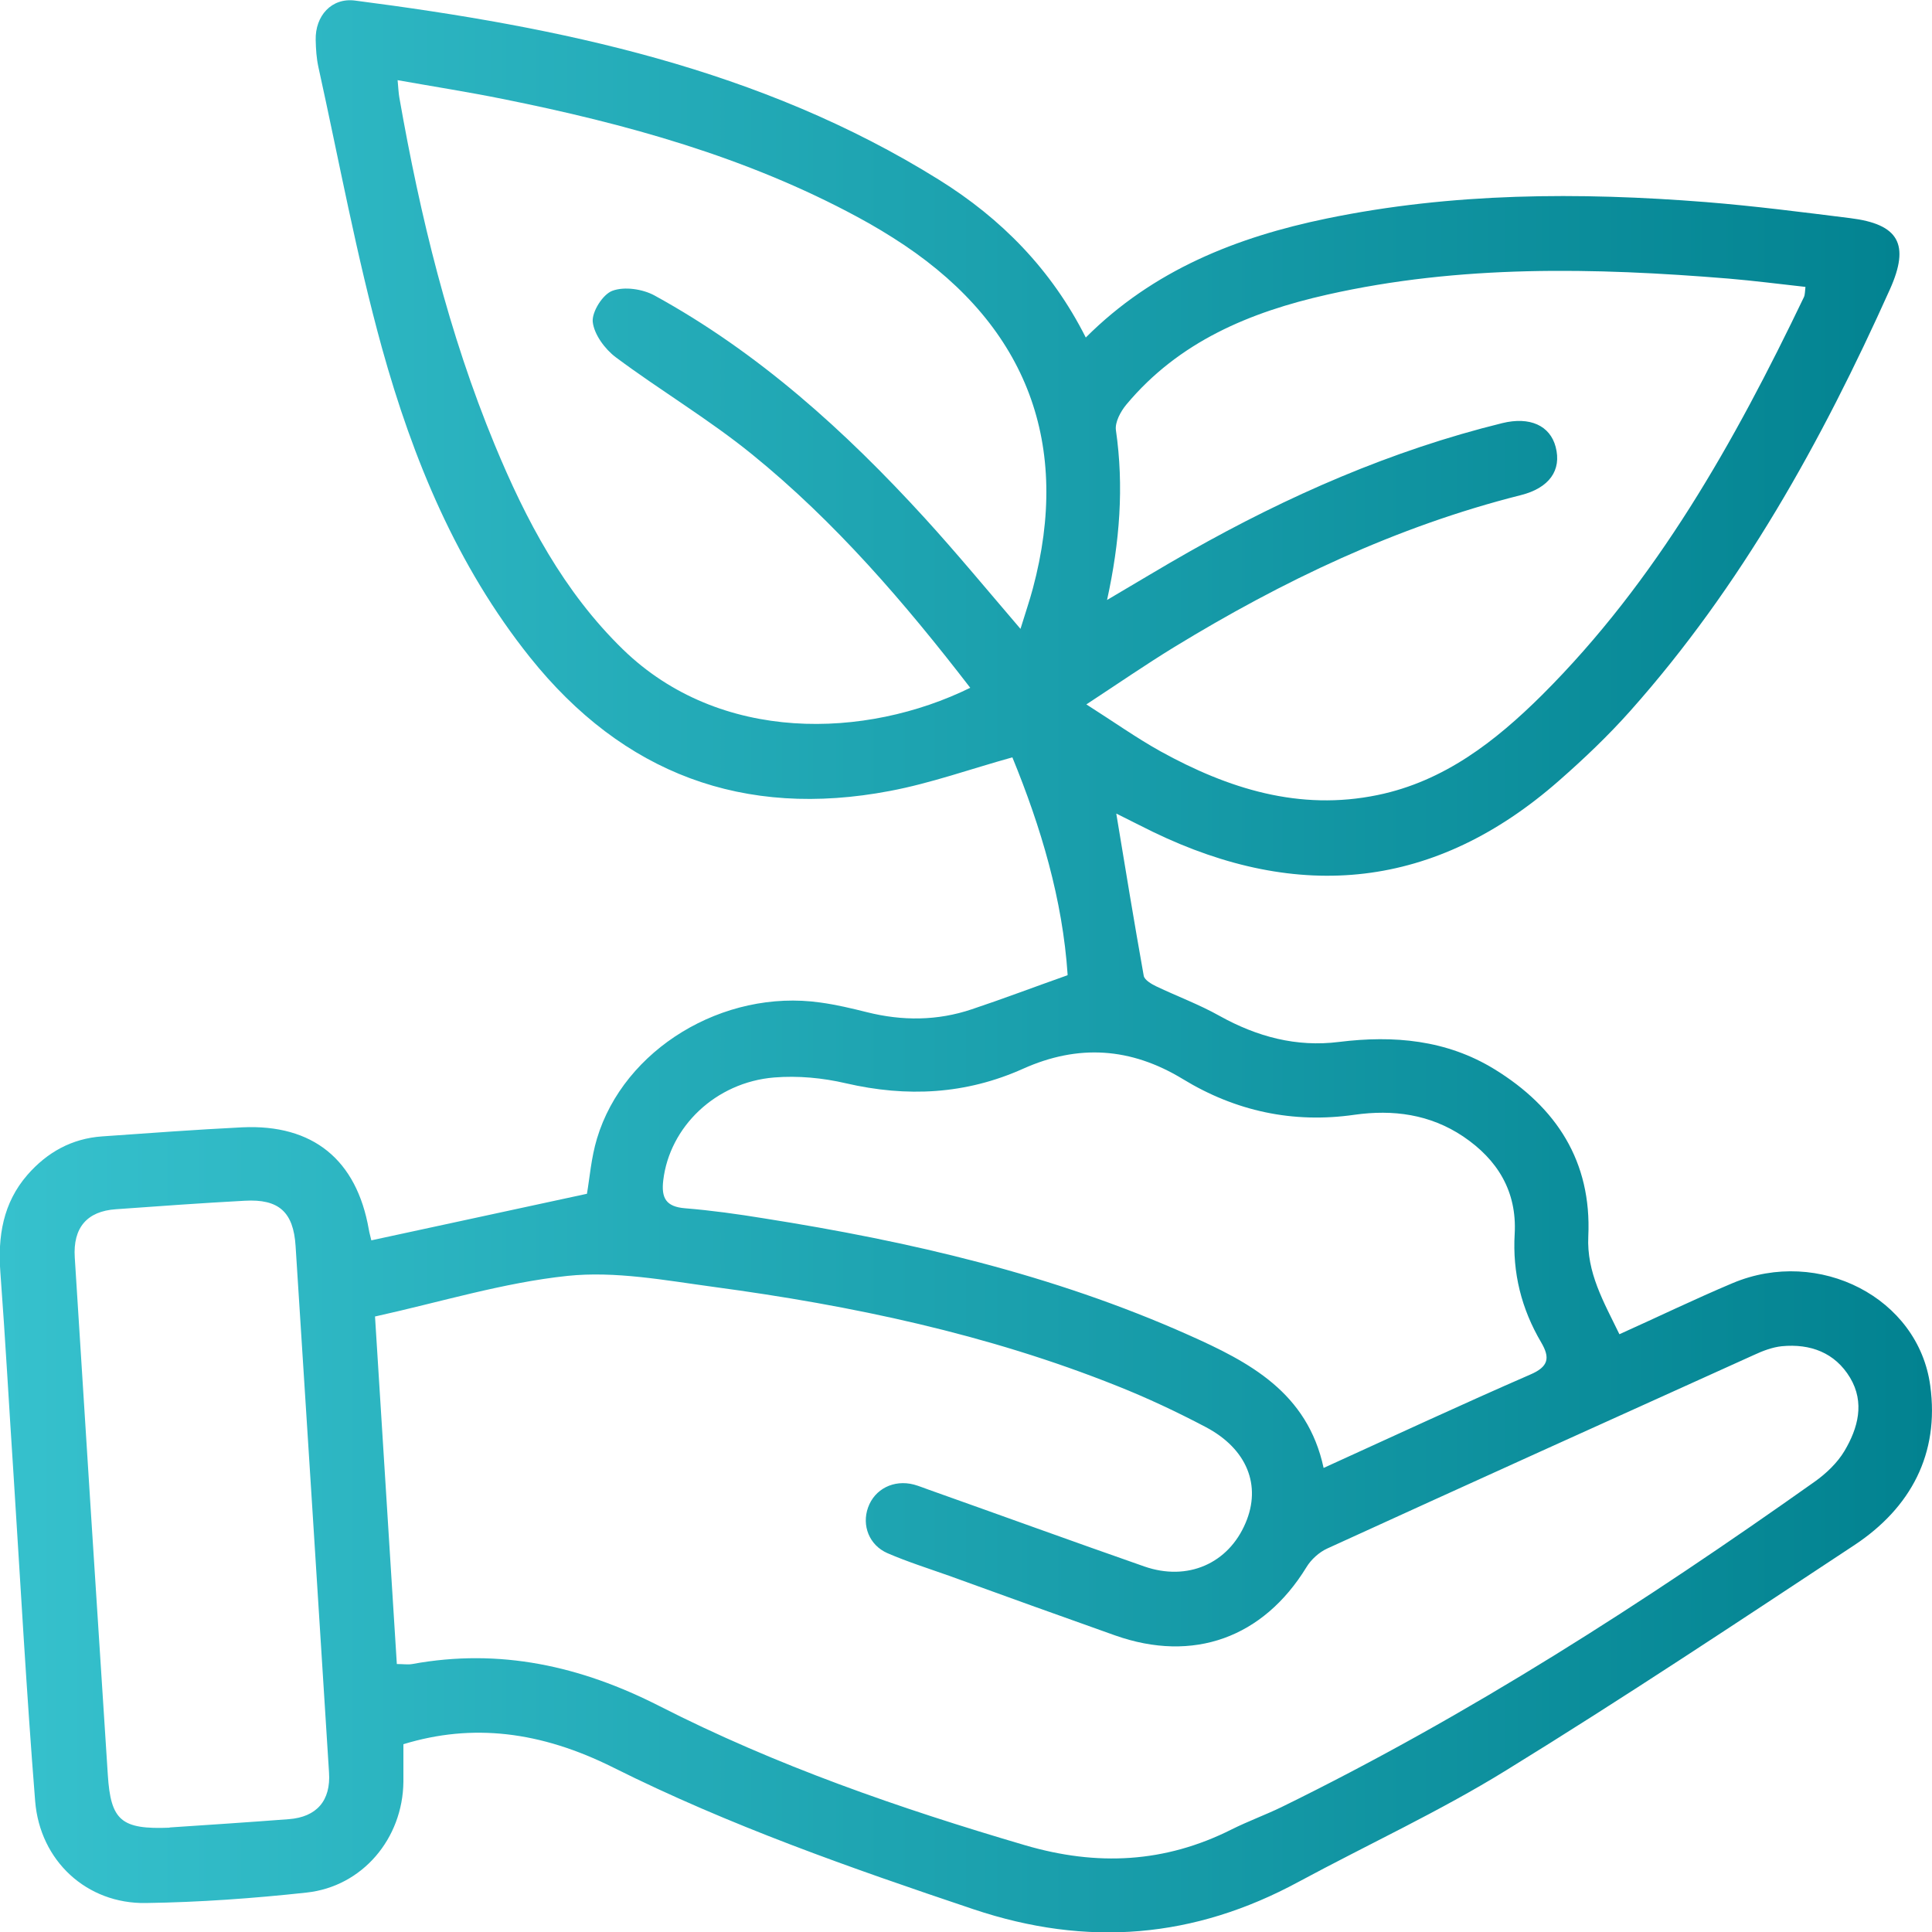 <?xml version="1.0" encoding="UTF-8"?>
<svg id="Capa_2" data-name="Capa 2" xmlns="http://www.w3.org/2000/svg" xmlns:xlink="http://www.w3.org/1999/xlink" viewBox="0 0 100 100">
  <defs>
    <style>
      .cls-1 {
        fill: none;
      }

      .cls-2 {
        fill: url(#Degradado_sin_nombre_17);
      }
    </style>
    <linearGradient id="Degradado_sin_nombre_17" data-name="Degradado sin nombre 17" x1="0" y1="50" x2="100" y2="50" gradientUnits="userSpaceOnUse">
      <stop offset="0" stop-color="#36c1cd"/>
      <stop offset="1" stop-color="#028290"/>
    </linearGradient>
  </defs>
  <g id="Capa_1-2" data-name="Capa 1">
    <g>
      <rect class="cls-1" width="100" height="100"/>
      <path class="cls-2" d="M55.26,50.45c-.26-3.89-1.38-7.64-2.86-11.25-2.16,.6-4.22,1.34-6.34,1.74-7.56,1.44-13.81-.89-18.63-6.92-3.78-4.73-6.06-10.25-7.66-16.01-1.32-4.78-2.22-9.69-3.29-14.54-.1-.46-.13-.93-.14-1.4-.03-1.25,.82-2.2,2.04-2.04,10.6,1.37,20.98,3.51,30.23,9.28,3.21,2,5.81,4.63,7.59,8.16,3.5-3.5,7.82-5.2,12.47-6.16,6.49-1.34,13.05-1.37,19.63-.85,2.49,.2,4.98,.52,7.46,.83,2.52,.31,3.11,1.35,2.06,3.69-3.53,7.86-7.68,15.35-13.44,21.82-1.14,1.28-2.4,2.48-3.69,3.61-6.4,5.62-13.44,6.31-21.01,2.65-.63-.31-1.26-.63-1.88-.94-.03-.01-.07,0-.02,0,.46,2.79,.92,5.59,1.42,8.39,.04,.21,.39,.42,.64,.54,1.09,.52,2.23,.94,3.28,1.53,1.94,1.08,3.98,1.63,6.19,1.35,2.83-.35,5.56-.11,8.04,1.41,3.21,1.97,5.04,4.78,4.86,8.65-.09,1.88,.79,3.38,1.61,5.07,1.98-.89,3.9-1.82,5.87-2.65,4.46-1.87,9.61,.76,10.22,5.32,.48,3.52-1.01,6.31-3.92,8.24-5.97,3.94-11.94,7.91-18.03,11.66-3.45,2.13-7.16,3.84-10.74,5.77-5.41,2.93-10.94,3.4-16.84,1.42-6.34-2.13-12.63-4.33-18.63-7.33-3.78-1.89-7.31-2.3-10.87-1.21,0,.63,0,1.28,0,1.94-.03,2.94-2.12,5.43-5.02,5.74-2.76,.3-5.54,.5-8.31,.54-3.06,.05-5.48-2.18-5.73-5.27-.45-5.63-.76-11.27-1.12-16.91-.23-3.48-.42-6.97-.68-10.45-.14-1.87,.13-3.6,1.4-5.06,1.02-1.17,2.3-1.88,3.86-1.99,2.42-.17,4.84-.35,7.26-.47,3.66-.17,5.92,1.68,6.55,5.29,.03,.19,.09,.37,.13,.56,3.72-.8,7.4-1.6,11.16-2.41,.14-.81,.22-1.87,.52-2.86,1.39-4.63,6.54-7.75,11.56-7.04,.81,.11,1.61,.3,2.41,.5,1.83,.46,3.65,.45,5.43-.15,1.62-.54,3.22-1.15,4.95-1.76Zm-35.85,17.68c.39,6.17,.76,12.07,1.13,18,.35,0,.58,.04,.8,0,4.53-.83,8.72,.1,12.8,2.18,6.04,3.08,12.42,5.29,18.92,7.2,3.72,1.09,7.23,.92,10.69-.82,.84-.42,1.72-.74,2.57-1.15,9.72-4.76,18.79-10.6,27.61-16.85,.59-.42,1.17-.97,1.54-1.59,.7-1.18,1.06-2.5,.29-3.79-.78-1.3-2.06-1.77-3.53-1.63-.49,.05-.99,.24-1.44,.45-7.37,3.33-14.74,6.66-22.09,10.02-.42,.19-.84,.57-1.08,.97-2.24,3.65-5.85,4.96-9.9,3.53-2.87-1.02-5.74-2.05-8.6-3.09-1.07-.38-2.15-.72-3.19-1.17-.95-.42-1.33-1.44-1-2.36,.34-.96,1.33-1.46,2.37-1.19,.26,.07,.52,.18,.78,.27,3.72,1.32,7.43,2.67,11.15,3.97,2.24,.78,4.35-.15,5.24-2.25,.83-1.94,.08-3.84-2.07-4.97-1.48-.78-3.01-1.5-4.57-2.12-6.72-2.69-13.75-4.17-20.89-5.13-2.51-.34-5.09-.83-7.57-.57-3.32,.35-6.56,1.35-9.95,2.1ZM52.83,32.52c.24-.79,.46-1.42,.63-2.06,1.99-7.43-.28-13.49-6.65-17.77-.78-.52-1.59-1.01-2.41-1.45-5.77-3.12-12.01-4.84-18.39-6.12-1.78-.36-3.57-.64-5.43-.97,.04,.44,.05,.67,.09,.9,1.08,6.15,2.55,12.2,4.94,17.98,1.61,3.89,3.56,7.59,6.63,10.58,5.03,4.89,12.58,4.64,17.98,1.99-3.39-4.4-6.99-8.59-11.29-12.08-2.24-1.82-4.74-3.3-7.06-5.03-.56-.42-1.12-1.18-1.19-1.83-.05-.52,.52-1.43,1.02-1.61,.62-.23,1.56-.09,2.17,.24,5.38,2.95,9.88,7.02,13.99,11.52,1.66,1.82,3.23,3.72,4.96,5.74Zm4.48-1.47c1.5-.88,2.86-1.71,4.24-2.49,5.12-2.9,10.48-5.25,16.21-6.66,1.43-.35,2.47,.13,2.76,1.23,.32,1.21-.33,2.13-1.81,2.5-6.43,1.62-12.33,4.44-17.96,7.88-1.45,.89-2.86,1.86-4.52,2.95,1.43,.91,2.6,1.74,3.84,2.43,3.5,1.93,7.18,3.1,11.24,2.26,3.44-.71,6.09-2.78,8.5-5.17,5.94-5.92,9.97-13.12,13.56-20.6,.06-.13,.05-.29,.08-.53-1.36-.15-2.67-.32-3.98-.43-6.96-.57-13.9-.72-20.77,.83-4,.9-7.68,2.43-10.4,5.69-.3,.36-.6,.92-.54,1.33,.42,2.91,.2,5.78-.46,8.79Zm11.2,44.93c3.65-1.66,7.15-3.29,10.69-4.83,.96-.41,1.04-.87,.57-1.67-1.02-1.73-1.49-3.6-1.37-5.62,.12-2.2-.89-3.84-2.67-5.04-1.72-1.15-3.63-1.4-5.62-1.12-3.19,.46-6.17-.19-8.89-1.85-2.7-1.64-5.42-1.81-8.27-.53-2.97,1.33-6.01,1.48-9.17,.75-1.2-.28-2.48-.4-3.71-.3-3.04,.25-5.41,2.56-5.74,5.32-.11,.92,.14,1.37,1.13,1.45,1.36,.11,2.72,.3,4.07,.52,7.55,1.19,14.95,2.9,21.97,6.03,3.17,1.41,6.17,2.98,7.01,6.89ZM8.77,94.59c1.97-.13,4.07-.27,6.18-.43,1.44-.11,2.18-.96,2.08-2.42-.57-9.08-1.15-18.16-1.73-27.24-.11-1.77-.87-2.45-2.63-2.35-2.23,.12-4.45,.28-6.67,.44-1.5,.1-2.23,.96-2.13,2.5,.56,8.92,1.13,17.85,1.71,26.77,.15,2.38,.7,2.84,3.21,2.74Z"/>
    </g>
  </g>
</svg>